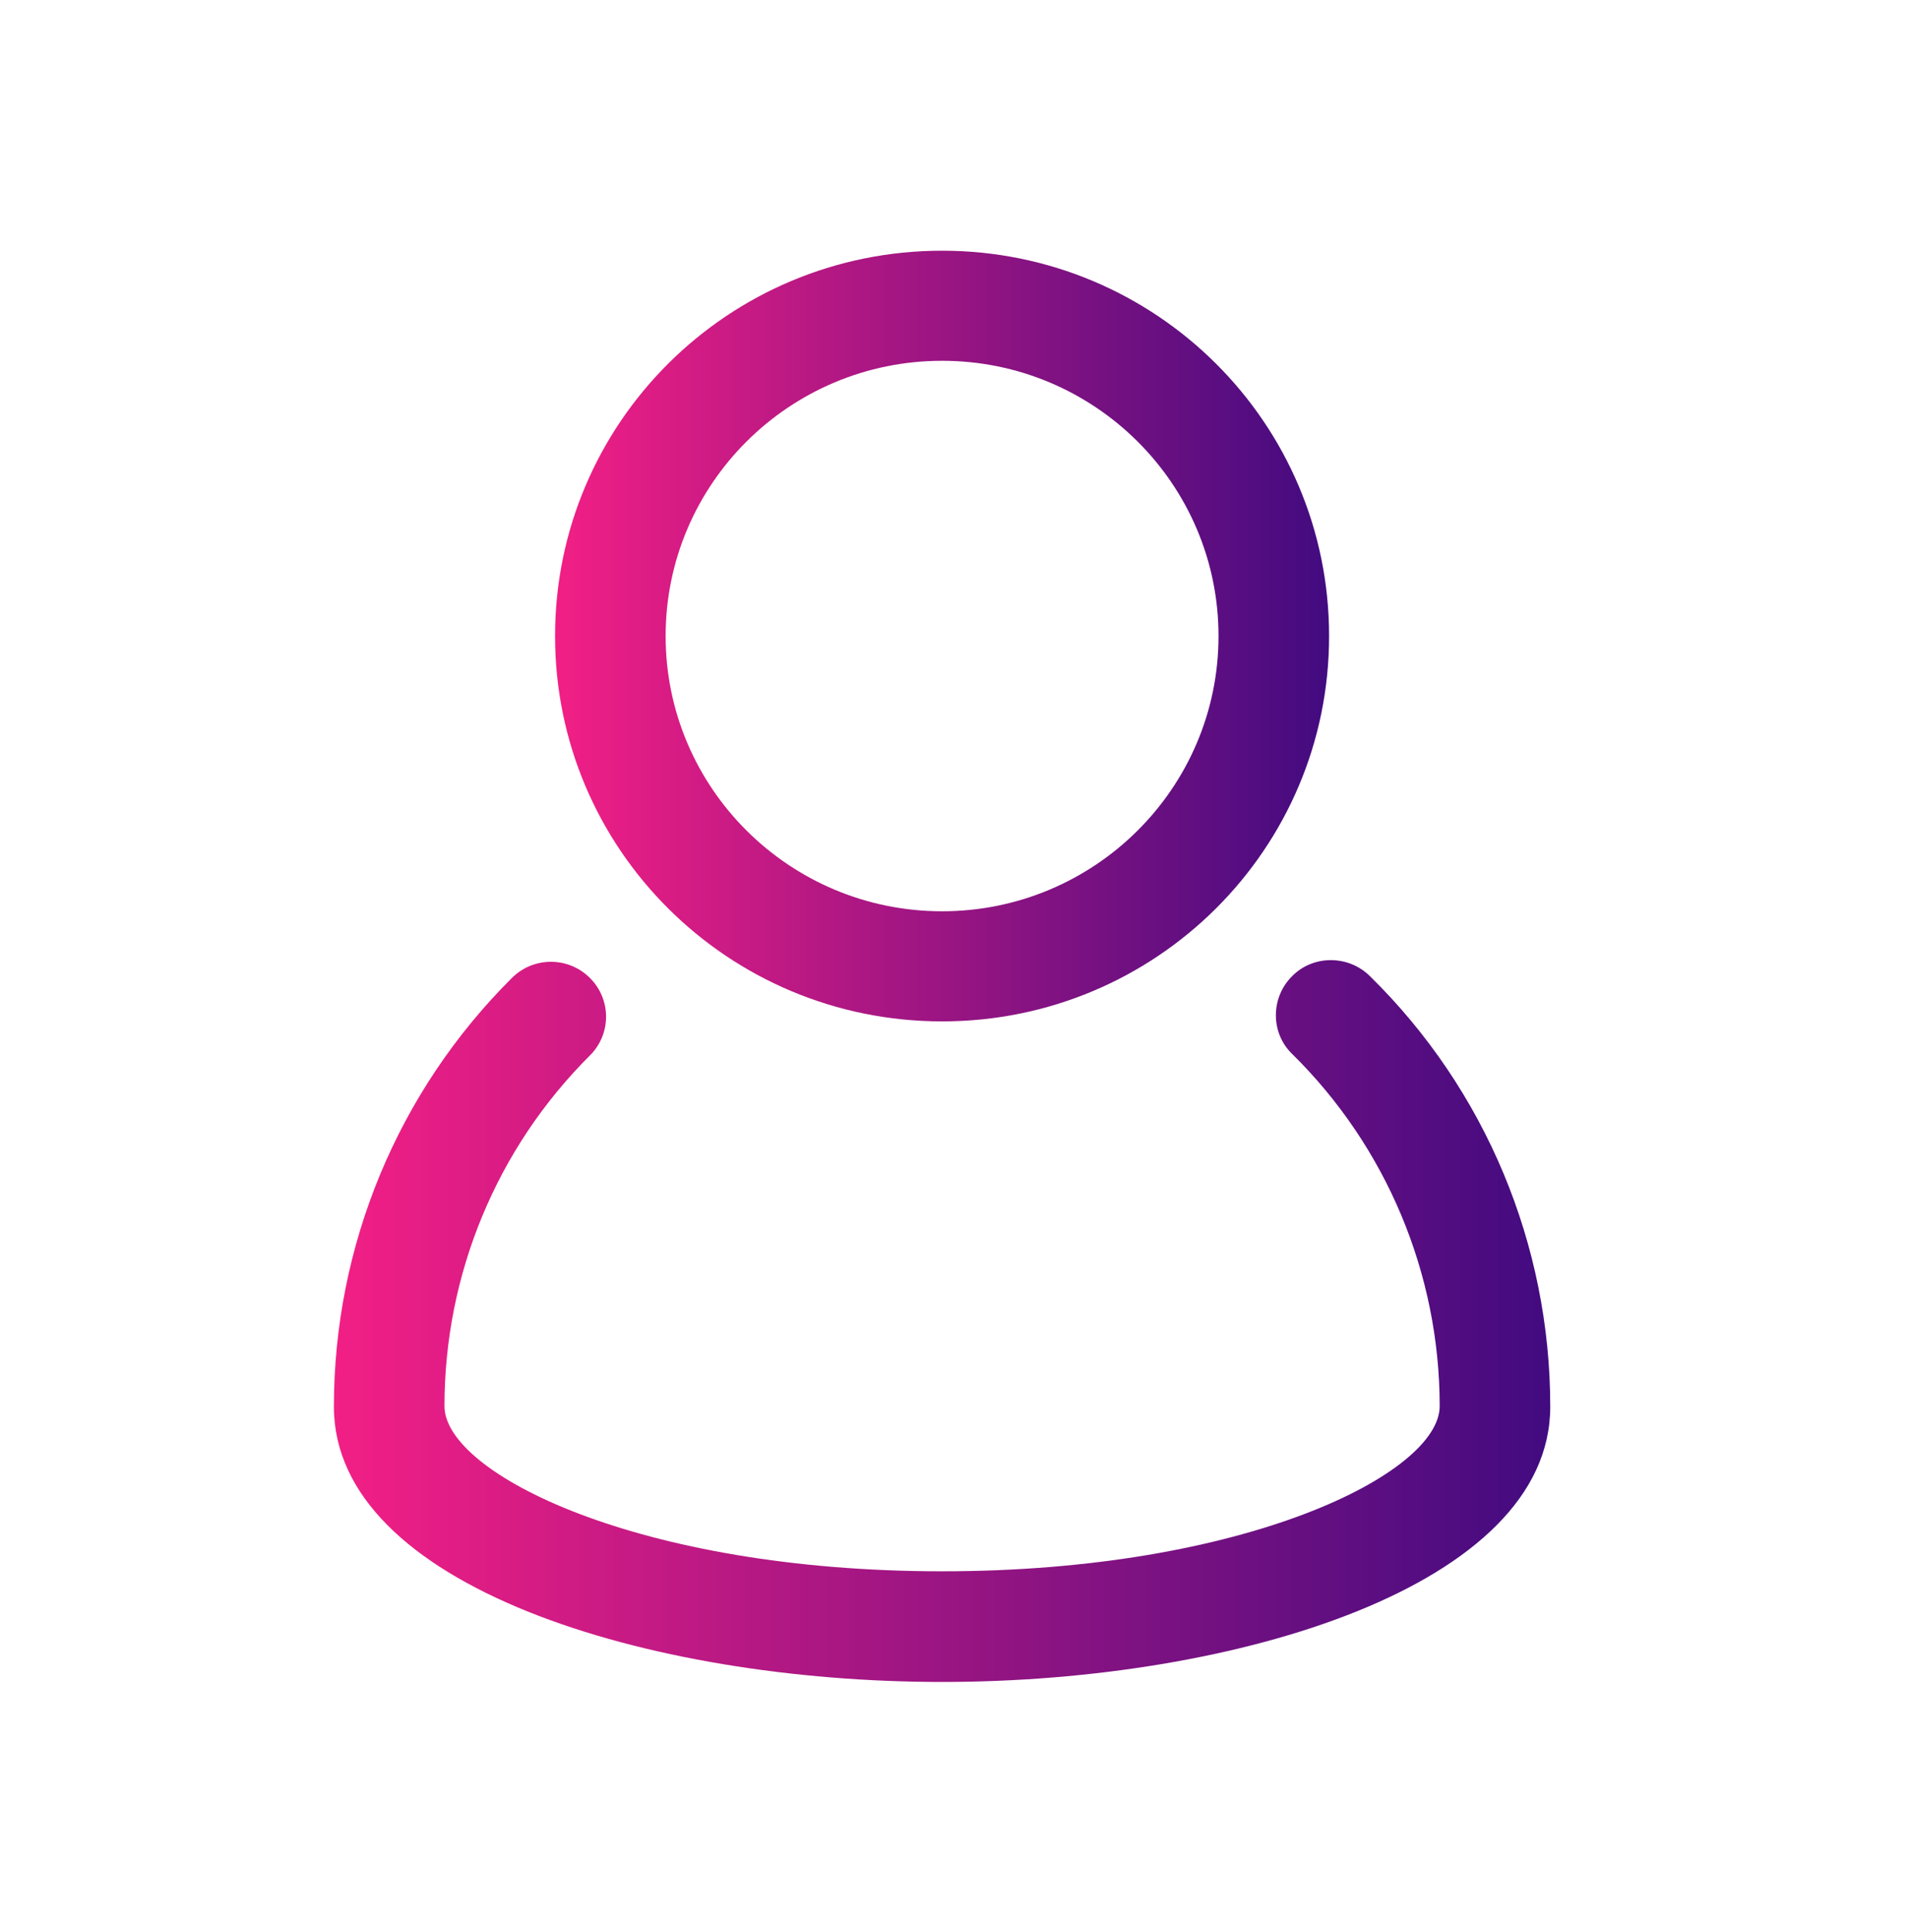 <svg width="80" height="81" viewBox="0 0 80 81" fill="none" xmlns="http://www.w3.org/2000/svg">
<g clip-path="url(#clip0_4177_617)">
<g clip-path="url(#clip1_4177_617)">
<path d="M57.443 40.925C56.539 40.025 55.055 40.025 54.174 40.925C53.27 41.825 53.27 43.302 54.174 44.179C58.138 48.079 60.364 53.41 60.364 58.948C60.364 61.764 52.227 65.871 39.5 65.871C26.773 65.871 18.636 61.764 18.636 58.948C18.636 53.433 20.816 48.148 24.733 44.248C25.637 43.348 25.637 41.895 24.733 40.995C23.829 40.095 22.369 40.095 21.465 40.995C16.666 45.772 14 52.233 14 58.971C14 66.472 27.144 70.51 39.5 70.51C51.856 70.51 65 66.472 65 58.971C65 52.187 62.288 45.679 57.443 40.925Z" fill="url(#paint0_linear_4177_617)"/>
<path d="M39.5 42.818C48.471 42.818 55.727 35.595 55.727 26.664C55.727 17.733 48.471 10.51 39.5 10.51C30.529 10.51 23.273 17.733 23.273 26.664C23.273 35.595 30.529 42.818 39.5 42.818ZM39.5 15.125C45.898 15.125 51.091 20.295 51.091 26.664C51.091 33.033 45.898 38.202 39.5 38.202C33.102 38.202 27.909 33.033 27.909 26.664C27.909 20.295 33.102 15.125 39.5 15.125Z" fill="url(#paint1_linear_4177_617)"/>
</g>
</g>
<defs>
<linearGradient id="paint0_linear_4177_617" x1="14" y1="55.38" x2="65" y2="55.38" gradientUnits="userSpaceOnUse">
<stop stop-color="#F21F85"/>
<stop offset="1" stop-color="#420B80"/>
</linearGradient>
<linearGradient id="paint1_linear_4177_617" x1="23.273" y1="26.664" x2="55.727" y2="26.664" gradientUnits="userSpaceOnUse">
<stop stop-color="#F21F85"/>
<stop offset="1" stop-color="#420B80"/>
</linearGradient>
<clipPath id="clip0_4177_617">
<rect width="80" height="80" fill="white" transform="translate(0 0.8)"/>
</clipPath>
<clipPath id="clip1_4177_617">
<rect width="51" height="60" fill="white" transform="translate(14 10.51)"/>
</clipPath>
</defs>
</svg>
